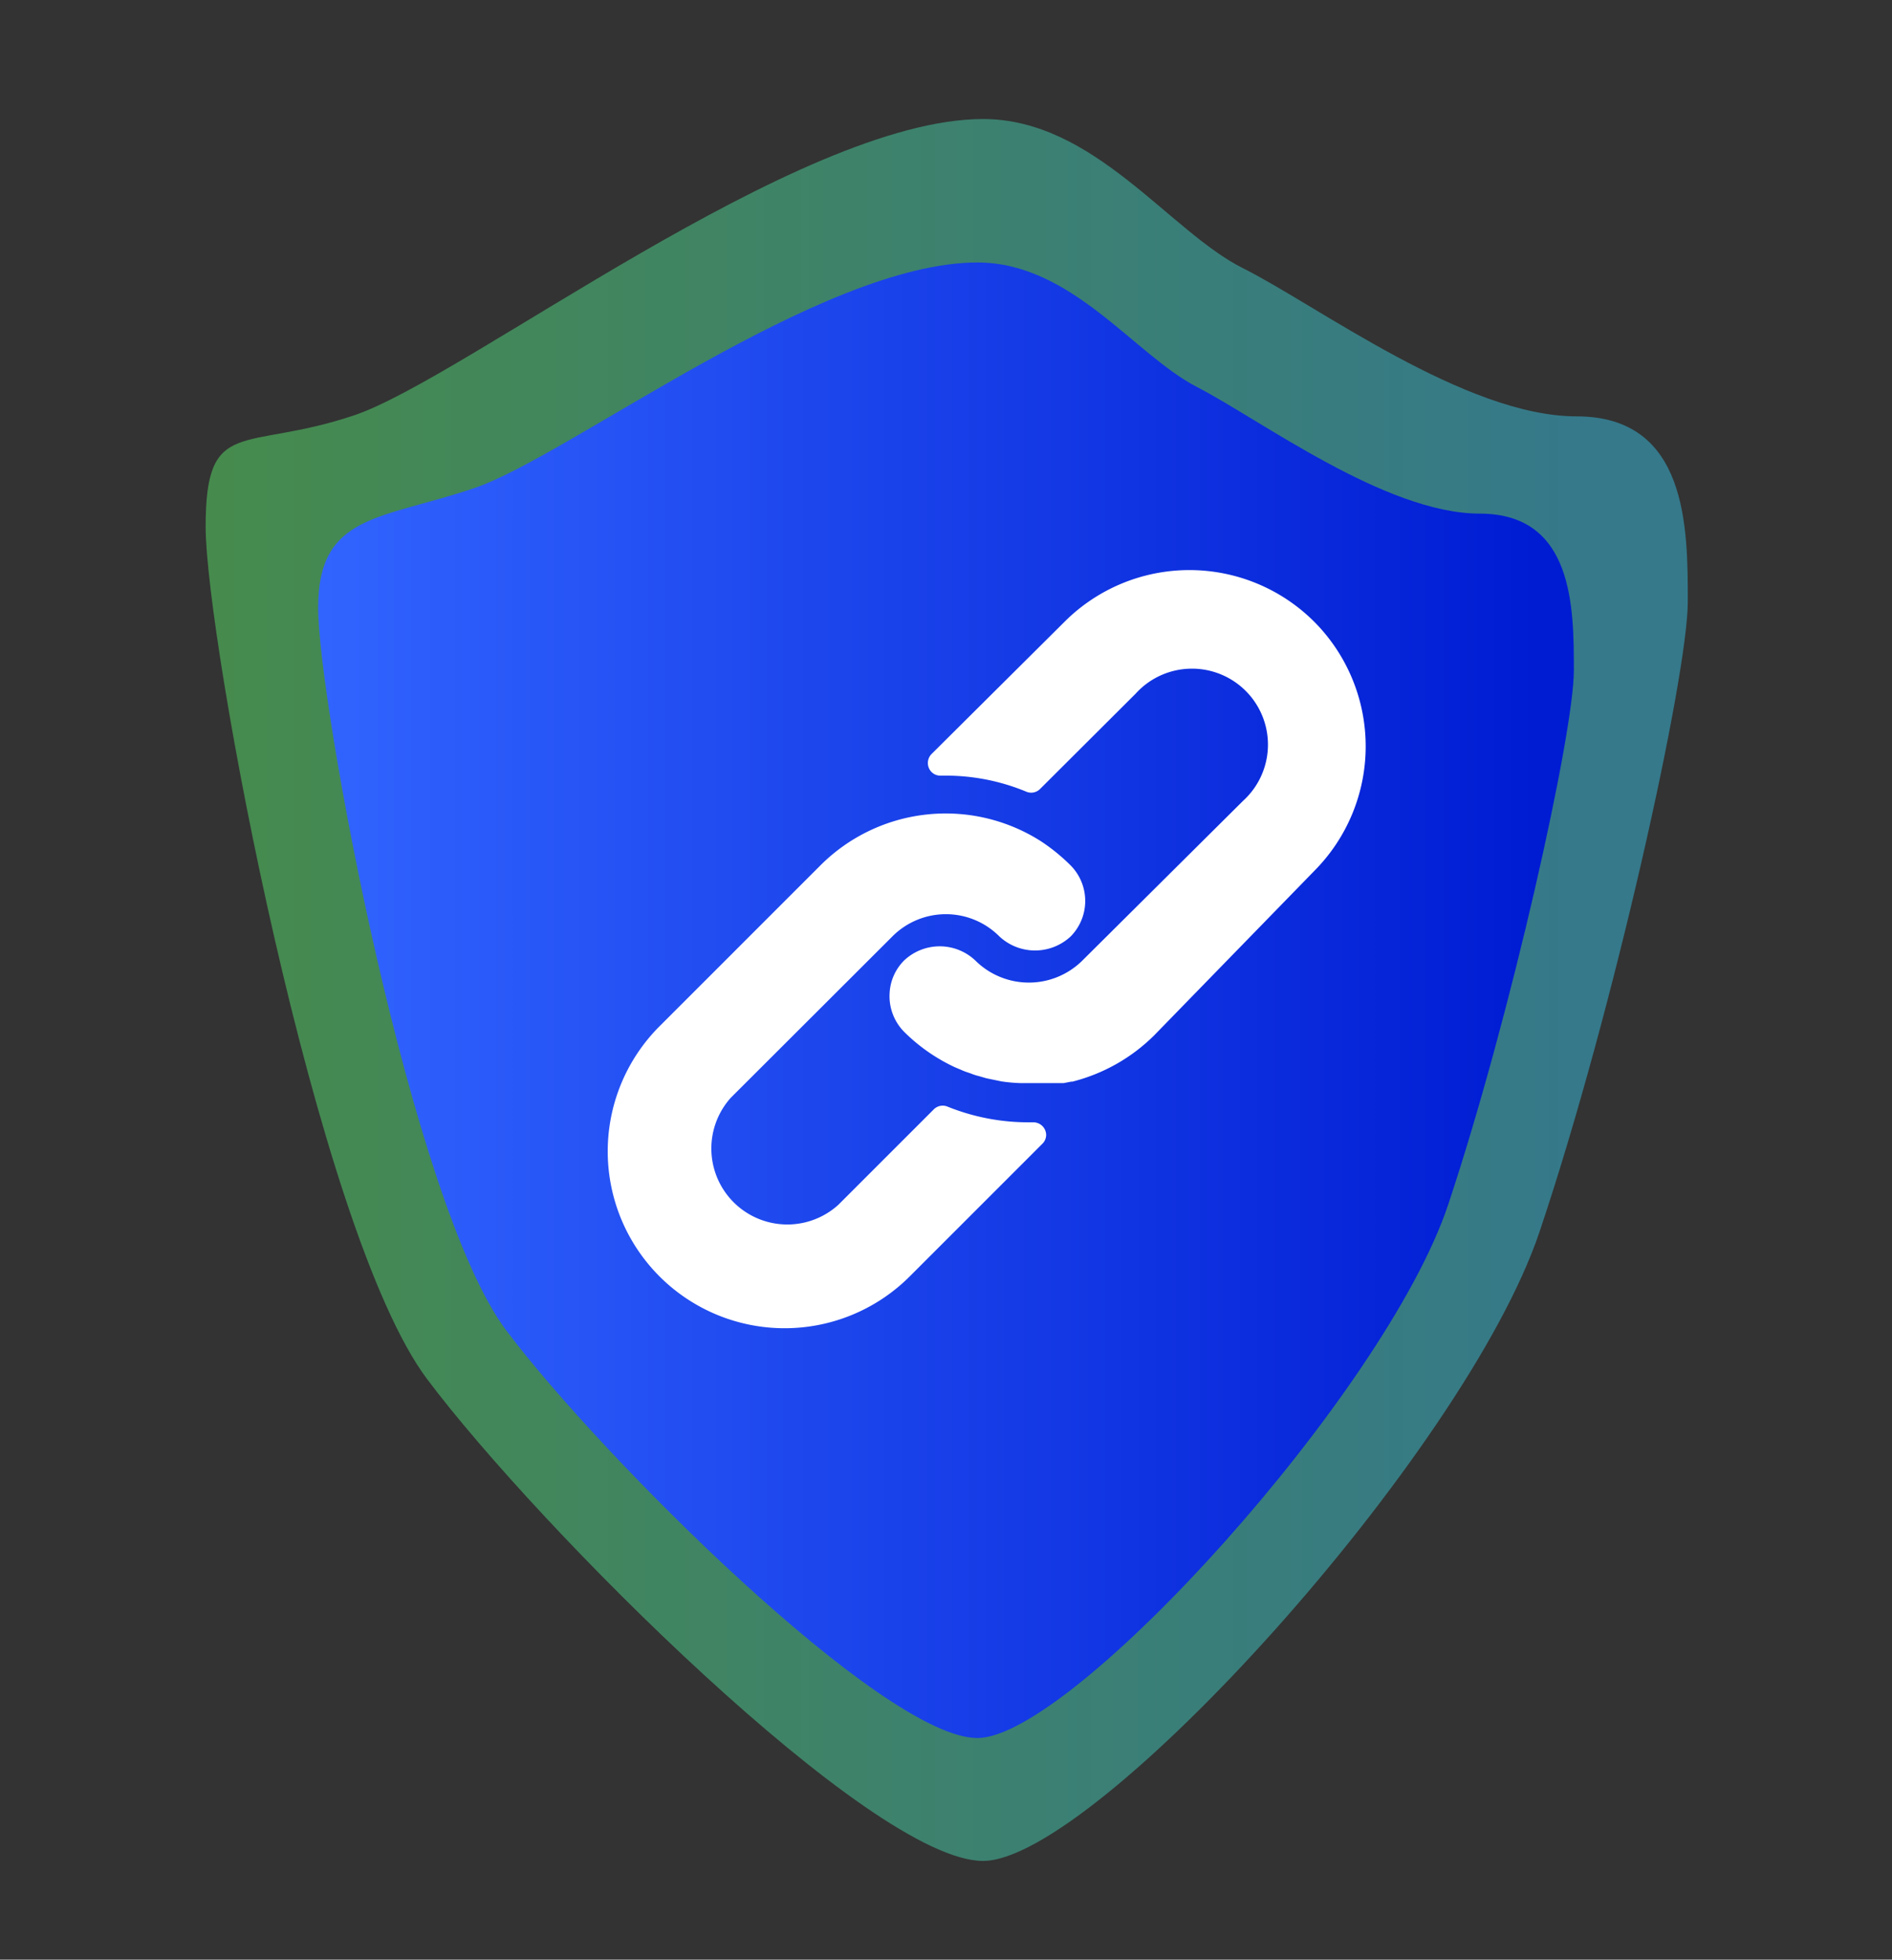<svg xmlns="http://www.w3.org/2000/svg" xmlns:xlink="http://www.w3.org/1999/xlink" viewBox="0 0 78.2 81"><rect x="0" y="0" width="78.2" height="81" fill="#333333" stroke="none"/><defs><style>.cls-1{opacity:0.43;fill:url(#Degradado_sin_nombre_46);}.cls-2{fill:url(#Degradado_sin_nombre_5);}.cls-3{fill:#fff;}</style><linearGradient id="Degradado_sin_nombre_46" x1="8.46" y1="40.92" x2="69.74" y2="40.92" gradientUnits="userSpaceOnUse"><stop offset="0" stop-color="#5fff6f"/><stop offset="0.93" stop-color="#38d6ff"/></linearGradient><linearGradient id="Degradado_sin_nombre_5" x1="13.15" y1="41.34" x2="65.05" y2="41.34" gradientUnits="userSpaceOnUse"><stop offset="0" stop-color="#3164ff"/><stop offset="0.97" stop-color="#001cd3"/></linearGradient></defs><g id="Salidas"><path class="cls-1" d="M40.63,4.92c-7.66,0-21.44,10.72-26,12.25s-6.13,0-6.13,4.6S13.06,50.88,17.65,57,36,76.92,40.63,76.92s19.92-16.85,23-26,6.13-23,6.13-26.05,0-7.66-4.6-7.66-10.72-4.59-13.78-6.12S45.23,4.92,40.63,4.92Z"/><path class="cls-2" d="M40.4,10.85c-6.49,0-16.89,8-20.78,9.32s-6.47,1.06-6.47,4.95S17,49.78,20.93,55,36.5,71.84,40.4,71.84,57.27,57.56,59.86,49.78s5.19-19.47,5.19-22.06,0-6.49-3.89-6.49S52.08,17.34,49.48,16,44.29,10.85,40.4,10.85Z"/><path class="cls-3" d="M44.25,35.77a7.84,7.84,0,0,0-1.23-1,7.32,7.32,0,0,0-9.11,1l-6.65,6.65A7.31,7.31,0,0,0,37.6,52.76l5.48-5.48a.52.52,0,0,0,.16-.37.53.53,0,0,0-.53-.52H42.5a8.91,8.91,0,0,1-3.34-.65.52.52,0,0,0-.57.12L34.65,49.8a3.14,3.14,0,0,1-4.44-4.43l6.67-6.66a3.12,3.12,0,0,1,4.43,0,2.16,2.16,0,0,0,2.94,0,2.09,2.09,0,0,0,0-2.94Z"/><path class="cls-3" d="M54.32,25.7A7.3,7.3,0,0,0,44,25.7L38.5,31.17a.53.53,0,0,0-.11.57.51.51,0,0,0,.49.32h.2a8.67,8.67,0,0,1,3.33.66A.52.52,0,0,0,43,32.6l3.94-3.93a3.14,3.14,0,1,1,4.43,4.44L46.45,38l0,0-1.71,1.7a3.14,3.14,0,0,1-4.43,0,2.14,2.14,0,0,0-2.94,0,2.05,2.05,0,0,0-.6,1.34,2.1,2.1,0,0,0,.6,1.61,7.42,7.42,0,0,0,2.09,1.46l.33.14c.11.05.22.08.33.12a2.24,2.24,0,0,0,.34.11l.31.09.63.13a6.85,6.85,0,0,0,.78.07h.39l.32,0c.11,0,.23,0,.37,0h.17l.37,0,.16,0,.31-.06h.05a7.36,7.36,0,0,0,3.39-1.92L54.32,36A7.3,7.3,0,0,0,54.32,25.7Z"/></g></svg>